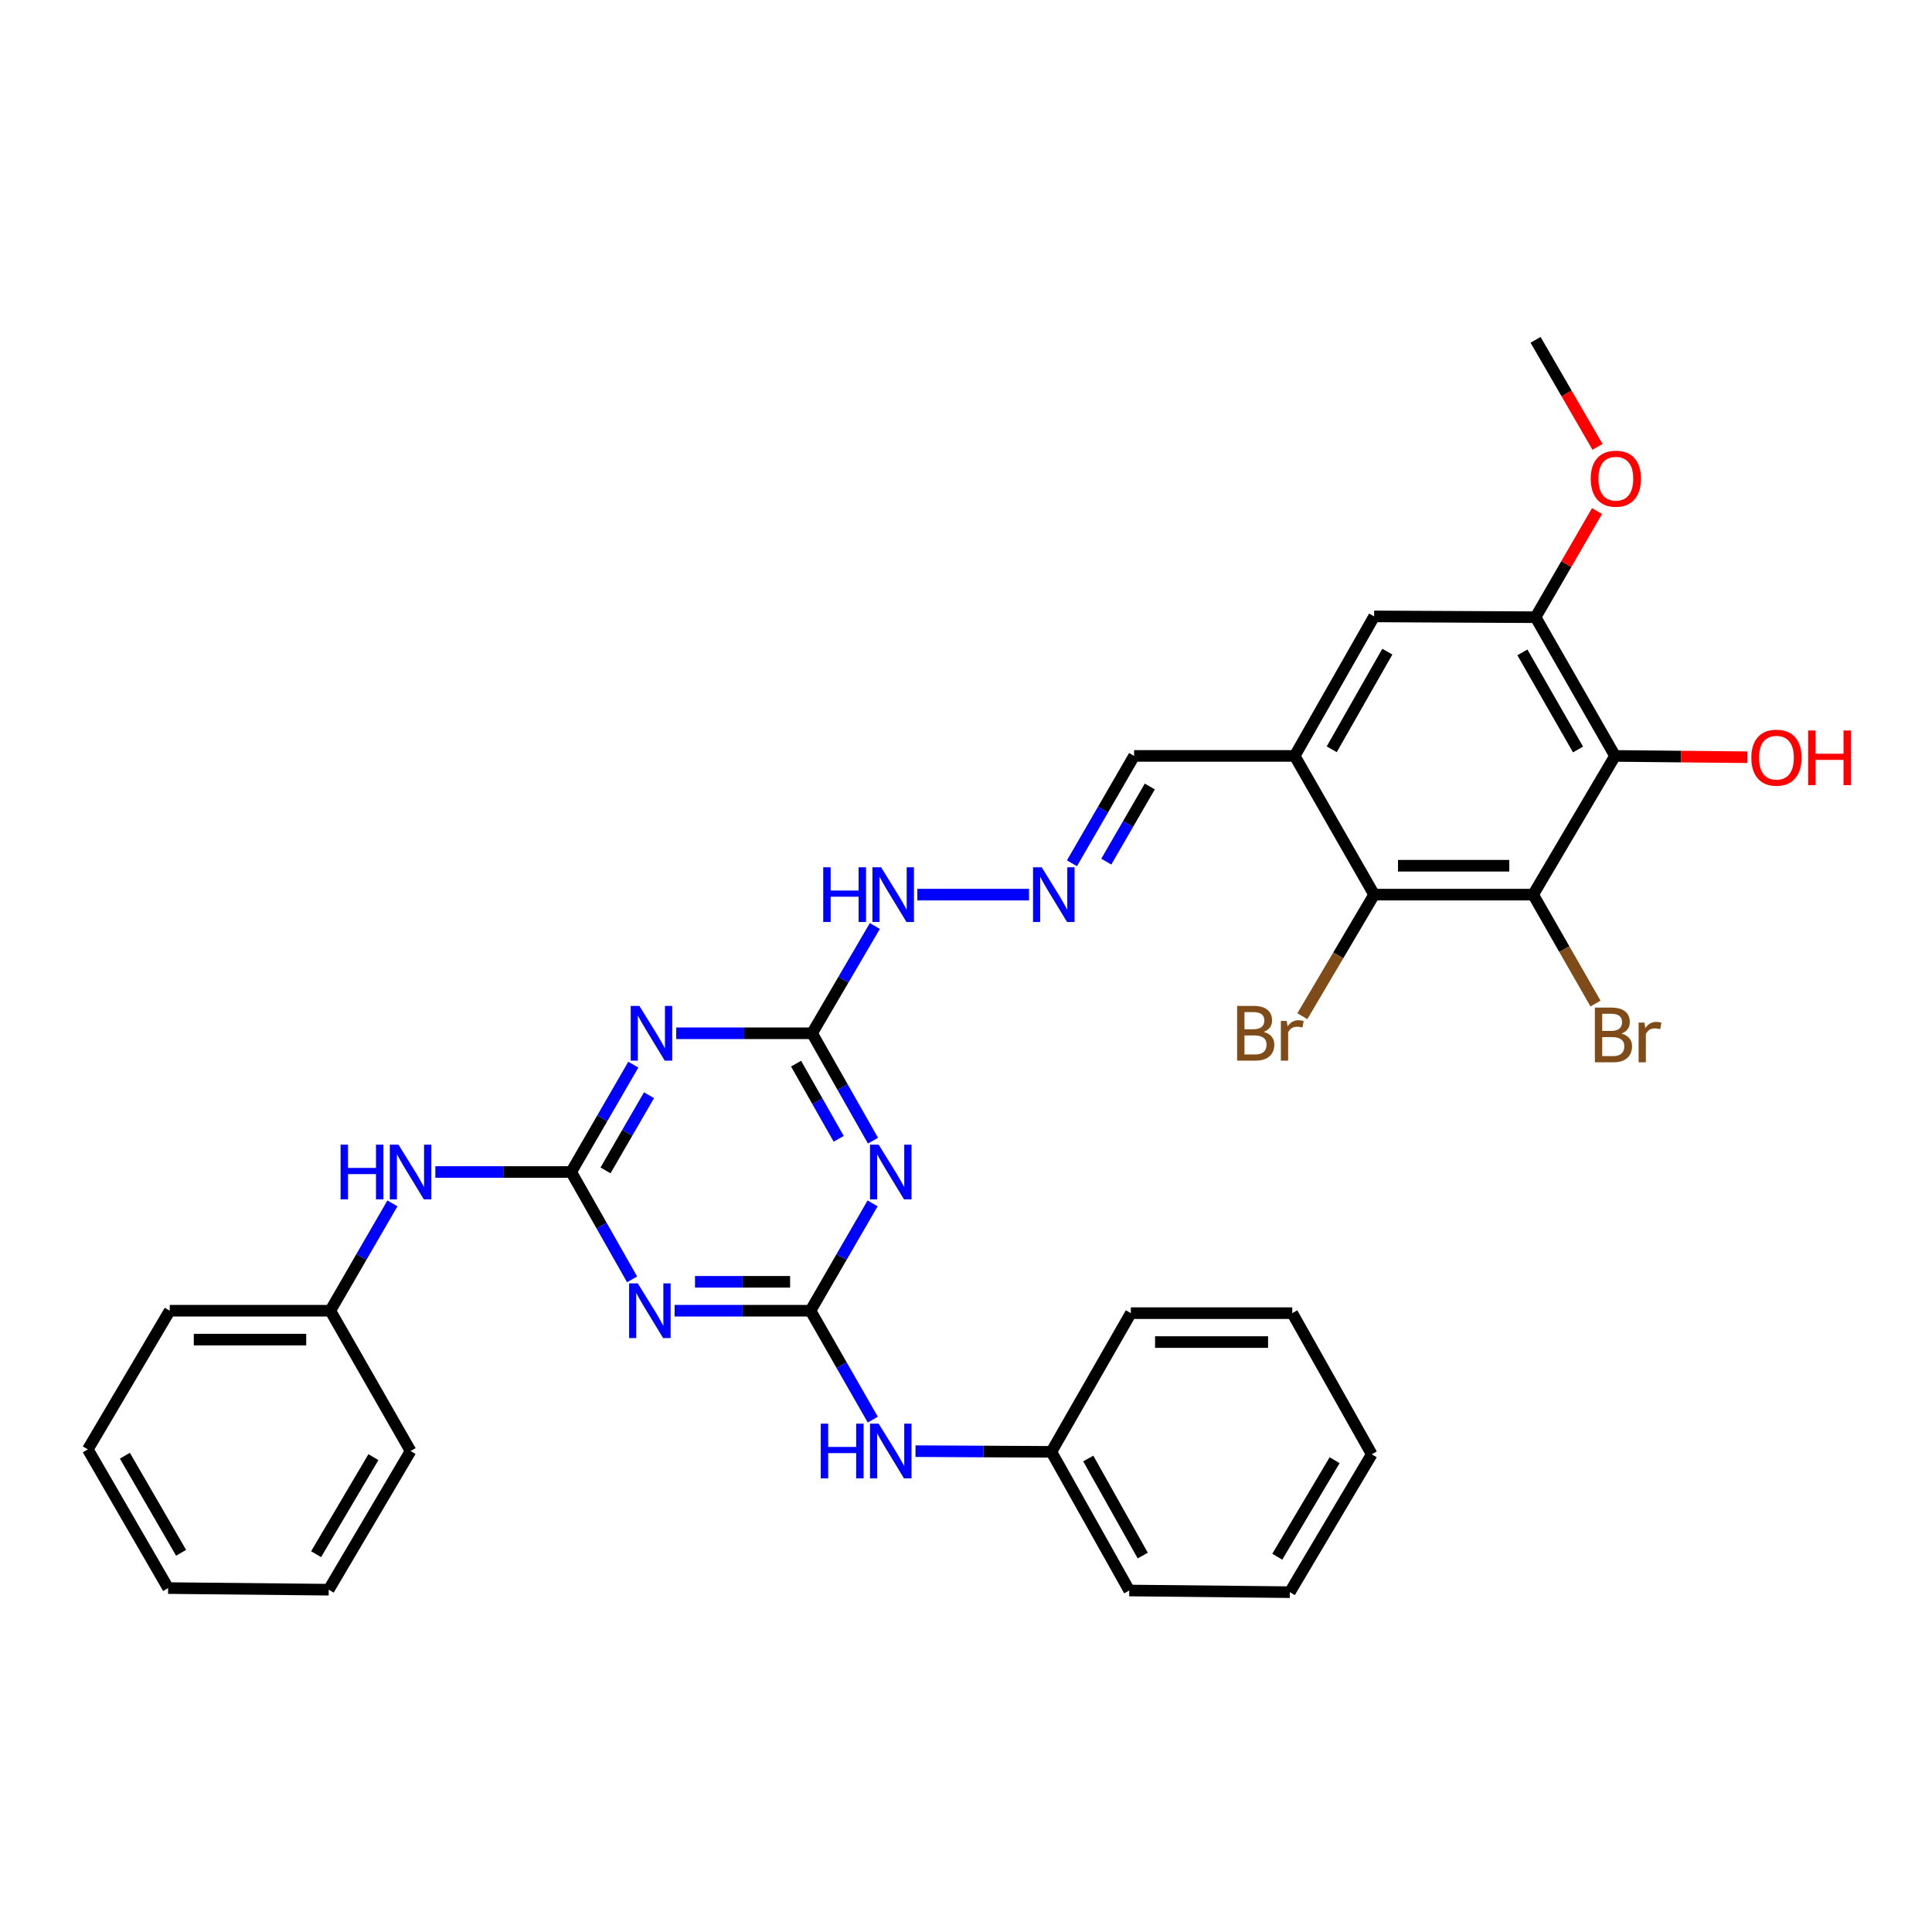<?xml version='1.0' encoding='iso-8859-1'?>
<svg version='1.1' baseProfile='full'
              xmlns='http://www.w3.org/2000/svg'
                      xmlns:rdkit='http://www.rdkit.org/xml'
                      xmlns:xlink='http://www.w3.org/1999/xlink'
                  xml:space='preserve'
width='1000px' height='1000px' viewBox='0 0 1000 1000'>
<!-- END OF HEADER -->
<rect style='opacity:1.0;fill:#FFFFFF;stroke:none' width='1000' height='1000' x='0' y='0'> </rect>
<path class='bond-1' d='M 295.649,606.635 L 311.409,634.417' style='fill:none;fill-rule:evenodd;stroke:#000000;stroke-width:6px;stroke-linecap:butt;stroke-linejoin:miter;stroke-opacity:1' />
<path class='bond-1' d='M 311.409,634.417 L 327.168,662.199' style='fill:none;fill-rule:evenodd;stroke:#0000FF;stroke-width:6px;stroke-linecap:butt;stroke-linejoin:miter;stroke-opacity:1' />
<path class='bond-3' d='M 295.649,606.635 L 311.729,578.845' style='fill:none;fill-rule:evenodd;stroke:#000000;stroke-width:6px;stroke-linecap:butt;stroke-linejoin:miter;stroke-opacity:1' />
<path class='bond-3' d='M 311.729,578.845 L 327.809,551.056' style='fill:none;fill-rule:evenodd;stroke:#0000FF;stroke-width:6px;stroke-linecap:butt;stroke-linejoin:miter;stroke-opacity:1' />
<path class='bond-3' d='M 313.421,605.79 L 324.677,586.338' style='fill:none;fill-rule:evenodd;stroke:#000000;stroke-width:6px;stroke-linecap:butt;stroke-linejoin:miter;stroke-opacity:1' />
<path class='bond-3' d='M 324.677,586.338 L 335.933,566.885' style='fill:none;fill-rule:evenodd;stroke:#0000FF;stroke-width:6px;stroke-linecap:butt;stroke-linejoin:miter;stroke-opacity:1' />
<path class='bond-12' d='M 295.649,606.635 L 260.492,606.635' style='fill:none;fill-rule:evenodd;stroke:#000000;stroke-width:6px;stroke-linecap:butt;stroke-linejoin:miter;stroke-opacity:1' />
<path class='bond-12' d='M 260.492,606.635 L 225.335,606.635' style='fill:none;fill-rule:evenodd;stroke:#0000FF;stroke-width:6px;stroke-linecap:butt;stroke-linejoin:miter;stroke-opacity:1' />
<path class='bond-0' d='M 419.503,678.423 L 384.346,678.423' style='fill:none;fill-rule:evenodd;stroke:#000000;stroke-width:6px;stroke-linecap:butt;stroke-linejoin:miter;stroke-opacity:1' />
<path class='bond-0' d='M 384.346,678.423 L 349.19,678.423' style='fill:none;fill-rule:evenodd;stroke:#0000FF;stroke-width:6px;stroke-linecap:butt;stroke-linejoin:miter;stroke-opacity:1' />
<path class='bond-0' d='M 408.956,663.464 L 384.346,663.464' style='fill:none;fill-rule:evenodd;stroke:#000000;stroke-width:6px;stroke-linecap:butt;stroke-linejoin:miter;stroke-opacity:1' />
<path class='bond-0' d='M 384.346,663.464 L 359.737,663.464' style='fill:none;fill-rule:evenodd;stroke:#0000FF;stroke-width:6px;stroke-linecap:butt;stroke-linejoin:miter;stroke-opacity:1' />
<path class='bond-11' d='M 419.503,678.423 L 435.631,706.611' style='fill:none;fill-rule:evenodd;stroke:#000000;stroke-width:6px;stroke-linecap:butt;stroke-linejoin:miter;stroke-opacity:1' />
<path class='bond-11' d='M 435.631,706.611 L 451.759,734.798' style='fill:none;fill-rule:evenodd;stroke:#0000FF;stroke-width:6px;stroke-linecap:butt;stroke-linejoin:miter;stroke-opacity:1' />
<path class='bond-33' d='M 419.503,678.423 L 435.582,650.646' style='fill:none;fill-rule:evenodd;stroke:#000000;stroke-width:6px;stroke-linecap:butt;stroke-linejoin:miter;stroke-opacity:1' />
<path class='bond-33' d='M 435.582,650.646 L 451.66,622.869' style='fill:none;fill-rule:evenodd;stroke:#0000FF;stroke-width:6px;stroke-linecap:butt;stroke-linejoin:miter;stroke-opacity:1' />
<path class='bond-2' d='M 451.857,590.411 L 436.096,562.616' style='fill:none;fill-rule:evenodd;stroke:#0000FF;stroke-width:6px;stroke-linecap:butt;stroke-linejoin:miter;stroke-opacity:1' />
<path class='bond-2' d='M 436.096,562.616 L 420.334,534.822' style='fill:none;fill-rule:evenodd;stroke:#000000;stroke-width:6px;stroke-linecap:butt;stroke-linejoin:miter;stroke-opacity:1' />
<path class='bond-2' d='M 434.116,589.452 L 423.083,569.995' style='fill:none;fill-rule:evenodd;stroke:#0000FF;stroke-width:6px;stroke-linecap:butt;stroke-linejoin:miter;stroke-opacity:1' />
<path class='bond-2' d='M 423.083,569.995 L 412.05,550.539' style='fill:none;fill-rule:evenodd;stroke:#000000;stroke-width:6px;stroke-linecap:butt;stroke-linejoin:miter;stroke-opacity:1' />
<path class='bond-5' d='M 350.021,534.822 L 385.178,534.822' style='fill:none;fill-rule:evenodd;stroke:#0000FF;stroke-width:6px;stroke-linecap:butt;stroke-linejoin:miter;stroke-opacity:1' />
<path class='bond-5' d='M 385.178,534.822 L 420.334,534.822' style='fill:none;fill-rule:evenodd;stroke:#000000;stroke-width:6px;stroke-linecap:butt;stroke-linejoin:miter;stroke-opacity:1' />
<path class='bond-4' d='M 793.552,463.059 L 711.251,463.059' style='fill:none;fill-rule:evenodd;stroke:#000000;stroke-width:6px;stroke-linecap:butt;stroke-linejoin:miter;stroke-opacity:1' />
<path class='bond-4' d='M 781.207,448.1 L 723.596,448.1' style='fill:none;fill-rule:evenodd;stroke:#000000;stroke-width:6px;stroke-linecap:butt;stroke-linejoin:miter;stroke-opacity:1' />
<path class='bond-16' d='M 793.552,463.059 L 809.686,491.247' style='fill:none;fill-rule:evenodd;stroke:#000000;stroke-width:6px;stroke-linecap:butt;stroke-linejoin:miter;stroke-opacity:1' />
<path class='bond-16' d='M 809.686,491.247 L 825.82,519.434' style='fill:none;fill-rule:evenodd;stroke:#7F4C19;stroke-width:6px;stroke-linecap:butt;stroke-linejoin:miter;stroke-opacity:1' />
<path class='bond-36' d='M 793.552,463.059 L 835.937,391.263' style='fill:none;fill-rule:evenodd;stroke:#000000;stroke-width:6px;stroke-linecap:butt;stroke-linejoin:miter;stroke-opacity:1' />
<path class='bond-14' d='M 420.334,534.822 L 436.577,507.06' style='fill:none;fill-rule:evenodd;stroke:#000000;stroke-width:6px;stroke-linecap:butt;stroke-linejoin:miter;stroke-opacity:1' />
<path class='bond-14' d='M 436.577,507.06 L 452.82,479.297' style='fill:none;fill-rule:evenodd;stroke:#0000FF;stroke-width:6px;stroke-linecap:butt;stroke-linejoin:miter;stroke-opacity:1' />
<path class='bond-6' d='M 835.937,391.263 L 794.807,319.466' style='fill:none;fill-rule:evenodd;stroke:#000000;stroke-width:6px;stroke-linecap:butt;stroke-linejoin:miter;stroke-opacity:1' />
<path class='bond-6' d='M 816.787,387.929 L 787.996,337.672' style='fill:none;fill-rule:evenodd;stroke:#000000;stroke-width:6px;stroke-linecap:butt;stroke-linejoin:miter;stroke-opacity:1' />
<path class='bond-18' d='M 835.937,391.263 L 870.17,391.603' style='fill:none;fill-rule:evenodd;stroke:#000000;stroke-width:6px;stroke-linecap:butt;stroke-linejoin:miter;stroke-opacity:1' />
<path class='bond-18' d='M 870.17,391.603 L 904.404,391.944' style='fill:none;fill-rule:evenodd;stroke:#FF0000;stroke-width:6px;stroke-linecap:butt;stroke-linejoin:miter;stroke-opacity:1' />
<path class='bond-7' d='M 711.251,463.059 L 670.13,391.263' style='fill:none;fill-rule:evenodd;stroke:#000000;stroke-width:6px;stroke-linecap:butt;stroke-linejoin:miter;stroke-opacity:1' />
<path class='bond-17' d='M 711.251,463.059 L 692.674,494.519' style='fill:none;fill-rule:evenodd;stroke:#000000;stroke-width:6px;stroke-linecap:butt;stroke-linejoin:miter;stroke-opacity:1' />
<path class='bond-17' d='M 692.674,494.519 L 674.097,525.978' style='fill:none;fill-rule:evenodd;stroke:#7F4C19;stroke-width:6px;stroke-linecap:butt;stroke-linejoin:miter;stroke-opacity:1' />
<path class='bond-8' d='M 670.13,391.263 L 587.006,391.263' style='fill:none;fill-rule:evenodd;stroke:#000000;stroke-width:6px;stroke-linecap:butt;stroke-linejoin:miter;stroke-opacity:1' />
<path class='bond-10' d='M 670.13,391.263 L 711.251,319.051' style='fill:none;fill-rule:evenodd;stroke:#000000;stroke-width:6px;stroke-linecap:butt;stroke-linejoin:miter;stroke-opacity:1' />
<path class='bond-10' d='M 689.297,387.833 L 718.082,337.285' style='fill:none;fill-rule:evenodd;stroke:#000000;stroke-width:6px;stroke-linecap:butt;stroke-linejoin:miter;stroke-opacity:1' />
<path class='bond-9' d='M 794.807,319.466 L 711.251,319.051' style='fill:none;fill-rule:evenodd;stroke:#000000;stroke-width:6px;stroke-linecap:butt;stroke-linejoin:miter;stroke-opacity:1' />
<path class='bond-19' d='M 794.807,319.466 L 810.711,291.993' style='fill:none;fill-rule:evenodd;stroke:#000000;stroke-width:6px;stroke-linecap:butt;stroke-linejoin:miter;stroke-opacity:1' />
<path class='bond-19' d='M 810.711,291.993 L 826.616,264.52' style='fill:none;fill-rule:evenodd;stroke:#FF0000;stroke-width:6px;stroke-linecap:butt;stroke-linejoin:miter;stroke-opacity:1' />
<path class='bond-21' d='M 473.875,751.116 L 509.032,751.295' style='fill:none;fill-rule:evenodd;stroke:#0000FF;stroke-width:6px;stroke-linecap:butt;stroke-linejoin:miter;stroke-opacity:1' />
<path class='bond-21' d='M 509.032,751.295 L 544.189,751.474' style='fill:none;fill-rule:evenodd;stroke:#000000;stroke-width:6px;stroke-linecap:butt;stroke-linejoin:miter;stroke-opacity:1' />
<path class='bond-20' d='M 203.12,622.869 L 187.041,650.646' style='fill:none;fill-rule:evenodd;stroke:#0000FF;stroke-width:6px;stroke-linecap:butt;stroke-linejoin:miter;stroke-opacity:1' />
<path class='bond-20' d='M 187.041,650.646 L 170.963,678.423' style='fill:none;fill-rule:evenodd;stroke:#000000;stroke-width:6px;stroke-linecap:butt;stroke-linejoin:miter;stroke-opacity:1' />
<path class='bond-13' d='M 532.626,463.059 L 474.818,463.059' style='fill:none;fill-rule:evenodd;stroke:#0000FF;stroke-width:6px;stroke-linecap:butt;stroke-linejoin:miter;stroke-opacity:1' />
<path class='bond-15' d='M 554.842,446.825 L 570.924,419.044' style='fill:none;fill-rule:evenodd;stroke:#0000FF;stroke-width:6px;stroke-linecap:butt;stroke-linejoin:miter;stroke-opacity:1' />
<path class='bond-15' d='M 570.924,419.044 L 587.006,391.263' style='fill:none;fill-rule:evenodd;stroke:#000000;stroke-width:6px;stroke-linecap:butt;stroke-linejoin:miter;stroke-opacity:1' />
<path class='bond-15' d='M 572.613,445.985 L 583.87,426.538' style='fill:none;fill-rule:evenodd;stroke:#0000FF;stroke-width:6px;stroke-linecap:butt;stroke-linejoin:miter;stroke-opacity:1' />
<path class='bond-15' d='M 583.87,426.538 L 595.128,407.091' style='fill:none;fill-rule:evenodd;stroke:#000000;stroke-width:6px;stroke-linecap:butt;stroke-linejoin:miter;stroke-opacity:1' />
<path class='bond-22' d='M 826.871,231.293 L 810.839,203.596' style='fill:none;fill-rule:evenodd;stroke:#FF0000;stroke-width:6px;stroke-linecap:butt;stroke-linejoin:miter;stroke-opacity:1' />
<path class='bond-22' d='M 810.839,203.596 L 794.807,175.899' style='fill:none;fill-rule:evenodd;stroke:#000000;stroke-width:6px;stroke-linecap:butt;stroke-linejoin:miter;stroke-opacity:1' />
<path class='bond-23' d='M 170.963,678.423 L 87.847,678.423' style='fill:none;fill-rule:evenodd;stroke:#000000;stroke-width:6px;stroke-linecap:butt;stroke-linejoin:miter;stroke-opacity:1' />
<path class='bond-23' d='M 158.496,693.382 L 100.315,693.382' style='fill:none;fill-rule:evenodd;stroke:#000000;stroke-width:6px;stroke-linecap:butt;stroke-linejoin:miter;stroke-opacity:1' />
<path class='bond-26' d='M 170.963,678.423 L 212.517,751.05' style='fill:none;fill-rule:evenodd;stroke:#000000;stroke-width:6px;stroke-linecap:butt;stroke-linejoin:miter;stroke-opacity:1' />
<path class='bond-24' d='M 544.189,751.474 L 584.488,823.245' style='fill:none;fill-rule:evenodd;stroke:#000000;stroke-width:6px;stroke-linecap:butt;stroke-linejoin:miter;stroke-opacity:1' />
<path class='bond-24' d='M 563.278,754.916 L 591.487,805.156' style='fill:none;fill-rule:evenodd;stroke:#000000;stroke-width:6px;stroke-linecap:butt;stroke-linejoin:miter;stroke-opacity:1' />
<path class='bond-25' d='M 544.189,751.474 L 585.327,679.686' style='fill:none;fill-rule:evenodd;stroke:#000000;stroke-width:6px;stroke-linecap:butt;stroke-linejoin:miter;stroke-opacity:1' />
<path class='bond-29' d='M 87.847,678.423 L 45.455,750.194' style='fill:none;fill-rule:evenodd;stroke:#000000;stroke-width:6px;stroke-linecap:butt;stroke-linejoin:miter;stroke-opacity:1' />
<path class='bond-28' d='M 584.488,823.245 L 667.62,824.101' style='fill:none;fill-rule:evenodd;stroke:#000000;stroke-width:6px;stroke-linecap:butt;stroke-linejoin:miter;stroke-opacity:1' />
<path class='bond-27' d='M 585.327,679.686 L 668.875,679.686' style='fill:none;fill-rule:evenodd;stroke:#000000;stroke-width:6px;stroke-linecap:butt;stroke-linejoin:miter;stroke-opacity:1' />
<path class='bond-27' d='M 597.859,694.645 L 656.343,694.645' style='fill:none;fill-rule:evenodd;stroke:#000000;stroke-width:6px;stroke-linecap:butt;stroke-linejoin:miter;stroke-opacity:1' />
<path class='bond-30' d='M 212.517,751.05 L 170.14,822.822' style='fill:none;fill-rule:evenodd;stroke:#000000;stroke-width:6px;stroke-linecap:butt;stroke-linejoin:miter;stroke-opacity:1' />
<path class='bond-30' d='M 193.279,754.21 L 163.615,804.45' style='fill:none;fill-rule:evenodd;stroke:#000000;stroke-width:6px;stroke-linecap:butt;stroke-linejoin:miter;stroke-opacity:1' />
<path class='bond-32' d='M 668.875,679.686 L 710.013,752.737' style='fill:none;fill-rule:evenodd;stroke:#000000;stroke-width:6px;stroke-linecap:butt;stroke-linejoin:miter;stroke-opacity:1' />
<path class='bond-35' d='M 667.62,824.101 L 710.013,752.737' style='fill:none;fill-rule:evenodd;stroke:#000000;stroke-width:6px;stroke-linecap:butt;stroke-linejoin:miter;stroke-opacity:1' />
<path class='bond-35' d='M 661.118,805.757 L 690.793,755.802' style='fill:none;fill-rule:evenodd;stroke:#000000;stroke-width:6px;stroke-linecap:butt;stroke-linejoin:miter;stroke-opacity:1' />
<path class='bond-34' d='M 45.455,750.194 L 87.016,821.99' style='fill:none;fill-rule:evenodd;stroke:#000000;stroke-width:6px;stroke-linecap:butt;stroke-linejoin:miter;stroke-opacity:1' />
<path class='bond-34' d='M 64.635,753.469 L 93.729,803.726' style='fill:none;fill-rule:evenodd;stroke:#000000;stroke-width:6px;stroke-linecap:butt;stroke-linejoin:miter;stroke-opacity:1' />
<path class='bond-31' d='M 170.14,822.822 L 87.016,821.99' style='fill:none;fill-rule:evenodd;stroke:#000000;stroke-width:6px;stroke-linecap:butt;stroke-linejoin:miter;stroke-opacity:1' />
<path  class='atom-2' d='M 330.111 664.263
L 339.391 679.263
Q 340.311 680.743, 341.791 683.423
Q 343.271 686.103, 343.351 686.263
L 343.351 664.263
L 347.111 664.263
L 347.111 692.583
L 343.231 692.583
L 333.271 676.183
Q 332.111 674.263, 330.871 672.063
Q 329.671 669.863, 329.311 669.183
L 329.311 692.583
L 325.631 692.583
L 325.631 664.263
L 330.111 664.263
' fill='#0000FF'/>
<path  class='atom-3' d='M 454.797 592.475
L 464.077 607.475
Q 464.997 608.955, 466.477 611.635
Q 467.957 614.315, 468.037 614.475
L 468.037 592.475
L 471.797 592.475
L 471.797 620.795
L 467.917 620.795
L 457.957 604.395
Q 456.797 602.475, 455.557 600.275
Q 454.357 598.075, 453.997 597.395
L 453.997 620.795
L 450.317 620.795
L 450.317 592.475
L 454.797 592.475
' fill='#0000FF'/>
<path  class='atom-4' d='M 330.942 520.662
L 340.222 535.662
Q 341.142 537.142, 342.622 539.822
Q 344.102 542.502, 344.182 542.662
L 344.182 520.662
L 347.942 520.662
L 347.942 548.982
L 344.062 548.982
L 334.102 532.582
Q 332.942 530.662, 331.702 528.462
Q 330.502 526.262, 330.142 525.582
L 330.142 548.982
L 326.462 548.982
L 326.462 520.662
L 330.942 520.662
' fill='#0000FF'/>
<path  class='atom-12' d='M 424.837 736.89
L 428.677 736.89
L 428.677 748.93
L 443.157 748.93
L 443.157 736.89
L 446.997 736.89
L 446.997 765.21
L 443.157 765.21
L 443.157 752.13
L 428.677 752.13
L 428.677 765.21
L 424.837 765.21
L 424.837 736.89
' fill='#0000FF'/>
<path  class='atom-12' d='M 454.797 736.89
L 464.077 751.89
Q 464.997 753.37, 466.477 756.05
Q 467.957 758.73, 468.037 758.89
L 468.037 736.89
L 471.797 736.89
L 471.797 765.21
L 467.917 765.21
L 457.957 748.81
Q 456.797 746.89, 455.557 744.69
Q 454.357 742.49, 453.997 741.81
L 453.997 765.21
L 450.317 765.21
L 450.317 736.89
L 454.797 736.89
' fill='#0000FF'/>
<path  class='atom-13' d='M 176.297 592.475
L 180.137 592.475
L 180.137 604.515
L 194.617 604.515
L 194.617 592.475
L 198.457 592.475
L 198.457 620.795
L 194.617 620.795
L 194.617 607.715
L 180.137 607.715
L 180.137 620.795
L 176.297 620.795
L 176.297 592.475
' fill='#0000FF'/>
<path  class='atom-13' d='M 206.257 592.475
L 215.537 607.475
Q 216.457 608.955, 217.937 611.635
Q 219.417 614.315, 219.497 614.475
L 219.497 592.475
L 223.257 592.475
L 223.257 620.795
L 219.377 620.795
L 209.417 604.395
Q 208.257 602.475, 207.017 600.275
Q 205.817 598.075, 205.457 597.395
L 205.457 620.795
L 201.777 620.795
L 201.777 592.475
L 206.257 592.475
' fill='#0000FF'/>
<path  class='atom-14' d='M 539.184 448.899
L 548.464 463.899
Q 549.384 465.379, 550.864 468.059
Q 552.344 470.739, 552.424 470.899
L 552.424 448.899
L 556.184 448.899
L 556.184 477.219
L 552.304 477.219
L 542.344 460.819
Q 541.184 458.899, 539.944 456.699
Q 538.744 454.499, 538.384 453.819
L 538.384 477.219
L 534.704 477.219
L 534.704 448.899
L 539.184 448.899
' fill='#0000FF'/>
<path  class='atom-15' d='M 426.1 448.899
L 429.94 448.899
L 429.94 460.939
L 444.42 460.939
L 444.42 448.899
L 448.26 448.899
L 448.26 477.219
L 444.42 477.219
L 444.42 464.139
L 429.94 464.139
L 429.94 477.219
L 426.1 477.219
L 426.1 448.899
' fill='#0000FF'/>
<path  class='atom-15' d='M 456.06 448.899
L 465.34 463.899
Q 466.26 465.379, 467.74 468.059
Q 469.22 470.739, 469.3 470.899
L 469.3 448.899
L 473.06 448.899
L 473.06 477.219
L 469.18 477.219
L 459.22 460.819
Q 458.06 458.899, 456.82 456.699
Q 455.62 454.499, 455.26 453.819
L 455.26 477.219
L 451.58 477.219
L 451.58 448.899
L 456.06 448.899
' fill='#0000FF'/>
<path  class='atom-17' d='M 839.262 534.966
Q 841.982 535.726, 843.342 537.406
Q 844.742 539.046, 844.742 541.486
Q 844.742 545.406, 842.222 547.646
Q 839.742 549.846, 835.022 549.846
L 825.502 549.846
L 825.502 521.526
L 833.862 521.526
Q 838.702 521.526, 841.142 523.486
Q 843.582 525.446, 843.582 529.046
Q 843.582 533.326, 839.262 534.966
M 829.302 524.726
L 829.302 533.606
L 833.862 533.606
Q 836.662 533.606, 838.102 532.486
Q 839.582 531.326, 839.582 529.046
Q 839.582 524.726, 833.862 524.726
L 829.302 524.726
M 835.022 546.646
Q 837.782 546.646, 839.262 545.326
Q 840.742 544.006, 840.742 541.486
Q 840.742 539.166, 839.102 538.006
Q 837.502 536.806, 834.422 536.806
L 829.302 536.806
L 829.302 546.646
L 835.022 546.646
' fill='#7F4C19'/>
<path  class='atom-17' d='M 851.182 529.286
L 851.622 532.126
Q 853.782 528.926, 857.302 528.926
Q 858.422 528.926, 859.942 529.326
L 859.342 532.686
Q 857.622 532.286, 856.662 532.286
Q 854.982 532.286, 853.862 532.966
Q 852.782 533.606, 851.902 535.166
L 851.902 549.846
L 848.142 549.846
L 848.142 529.286
L 851.182 529.286
' fill='#7F4C19'/>
<path  class='atom-18' d='M 654.095 534.102
Q 656.815 534.862, 658.175 536.542
Q 659.575 538.182, 659.575 540.622
Q 659.575 544.542, 657.055 546.782
Q 654.575 548.982, 649.855 548.982
L 640.335 548.982
L 640.335 520.662
L 648.695 520.662
Q 653.535 520.662, 655.975 522.622
Q 658.415 524.582, 658.415 528.182
Q 658.415 532.462, 654.095 534.102
M 644.135 523.862
L 644.135 532.742
L 648.695 532.742
Q 651.495 532.742, 652.935 531.622
Q 654.415 530.462, 654.415 528.182
Q 654.415 523.862, 648.695 523.862
L 644.135 523.862
M 649.855 545.782
Q 652.615 545.782, 654.095 544.462
Q 655.575 543.142, 655.575 540.622
Q 655.575 538.302, 653.935 537.142
Q 652.335 535.942, 649.255 535.942
L 644.135 535.942
L 644.135 545.782
L 649.855 545.782
' fill='#7F4C19'/>
<path  class='atom-18' d='M 666.015 528.422
L 666.455 531.262
Q 668.615 528.062, 672.135 528.062
Q 673.255 528.062, 674.775 528.462
L 674.175 531.822
Q 672.455 531.422, 671.495 531.422
Q 669.815 531.422, 668.695 532.102
Q 667.615 532.742, 666.735 534.302
L 666.735 548.982
L 662.975 548.982
L 662.975 528.422
L 666.015 528.422
' fill='#7F4C19'/>
<path  class='atom-19' d='M 906.493 392.174
Q 906.493 385.374, 909.853 381.574
Q 913.213 377.774, 919.493 377.774
Q 925.773 377.774, 929.133 381.574
Q 932.493 385.374, 932.493 392.174
Q 932.493 399.054, 929.093 402.974
Q 925.693 406.854, 919.493 406.854
Q 913.253 406.854, 909.853 402.974
Q 906.493 399.094, 906.493 392.174
M 919.493 403.654
Q 923.813 403.654, 926.133 400.774
Q 928.493 397.854, 928.493 392.174
Q 928.493 386.614, 926.133 383.814
Q 923.813 380.974, 919.493 380.974
Q 915.173 380.974, 912.813 383.774
Q 910.493 386.574, 910.493 392.174
Q 910.493 397.894, 912.813 400.774
Q 915.173 403.654, 919.493 403.654
' fill='#FF0000'/>
<path  class='atom-19' d='M 935.893 378.094
L 939.733 378.094
L 939.733 390.134
L 954.213 390.134
L 954.213 378.094
L 958.053 378.094
L 958.053 406.414
L 954.213 406.414
L 954.213 393.334
L 939.733 393.334
L 939.733 406.414
L 935.893 406.414
L 935.893 378.094
' fill='#FF0000'/>
<path  class='atom-20' d='M 823.361 247.767
Q 823.361 240.967, 826.721 237.167
Q 830.081 233.367, 836.361 233.367
Q 842.641 233.367, 846.001 237.167
Q 849.361 240.967, 849.361 247.767
Q 849.361 254.647, 845.961 258.567
Q 842.561 262.447, 836.361 262.447
Q 830.121 262.447, 826.721 258.567
Q 823.361 254.687, 823.361 247.767
M 836.361 259.247
Q 840.681 259.247, 843.001 256.367
Q 845.361 253.447, 845.361 247.767
Q 845.361 242.207, 843.001 239.407
Q 840.681 236.567, 836.361 236.567
Q 832.041 236.567, 829.681 239.367
Q 827.361 242.167, 827.361 247.767
Q 827.361 253.487, 829.681 256.367
Q 832.041 259.247, 836.361 259.247
' fill='#FF0000'/>
</svg>

